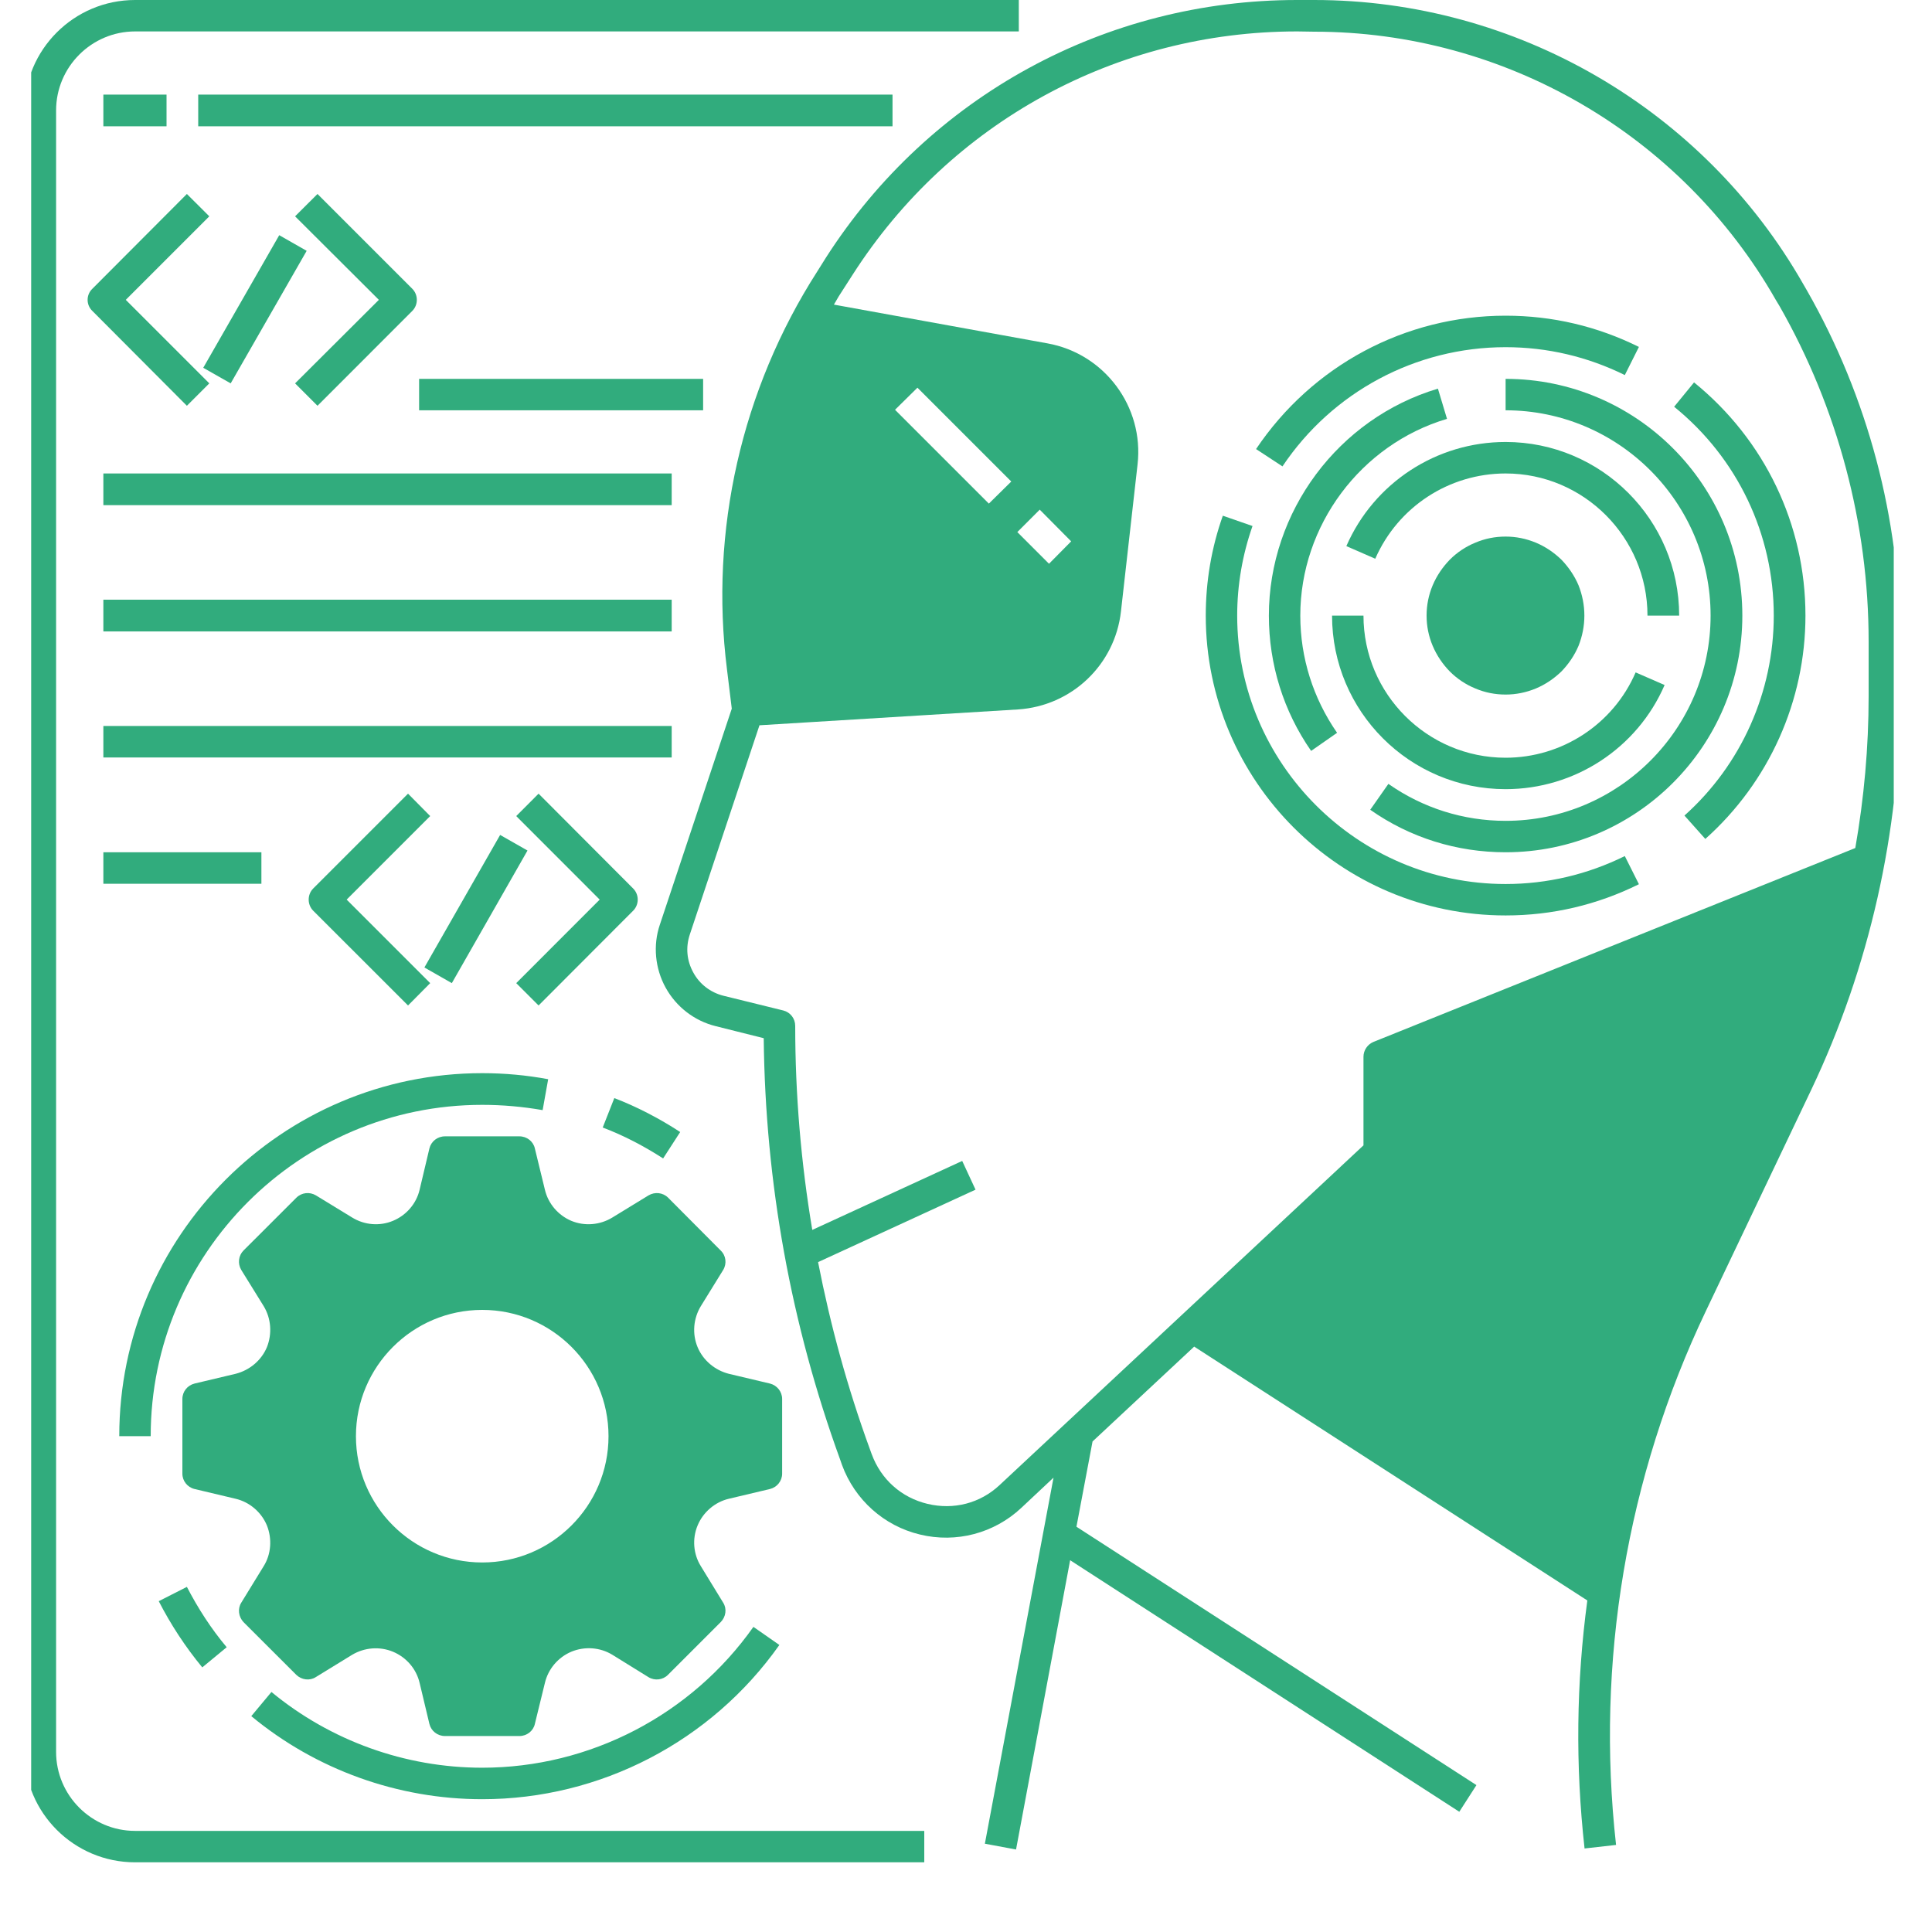 <svg xmlns="http://www.w3.org/2000/svg" xmlns:xlink="http://www.w3.org/1999/xlink" width="40" zoomAndPan="magnify" viewBox="0 0 30 30" height="40" preserveAspectRatio="xMidYMid meet" version="1.0"><defs><clipPath id="c9211a490a"><path d="M 10 0 L 29.406 0 L 29.406 29 L 10 29 Z M 10 0 " clip-rule="nonzero"/></clipPath><clipPath id="37a4c2ea1e"><path d="M 0.484 0 L 16 0 L 16 29 L 0.484 29 Z M 0.484 0 " clip-rule="nonzero"/></clipPath></defs><path fill="#31ac7d" d="M 23.379 5.391 C 24.027 5.391 24.652 5.539 25.23 5.824 L 25.449 5.387 C 24.801 5.066 24.105 4.902 23.379 4.902 C 21.82 4.902 20.375 5.676 19.504 6.973 L 19.914 7.242 C 20.688 6.086 21.984 5.391 23.379 5.391 Z M 23.379 5.391 " fill-opacity="1" fill-rule="nonzero"/><path fill="#31ac7d" d="M 23.379 13.727 C 21.082 13.727 19.211 11.855 19.211 9.559 C 19.211 9.082 19.293 8.613 19.449 8.168 L 18.988 8.008 C 18.812 8.504 18.723 9.027 18.723 9.559 C 18.723 12.125 20.809 14.215 23.379 14.215 C 24.105 14.215 24.801 14.051 25.449 13.73 L 25.23 13.293 C 24.652 13.578 24.027 13.727 23.379 13.727 Z M 23.379 13.727 " fill-opacity="1" fill-rule="nonzero"/><path fill="#31ac7d" d="M 26.305 5.938 L 25.996 6.316 C 26.98 7.113 27.543 8.297 27.543 9.559 C 27.543 10.742 27.039 11.875 26.156 12.664 L 26.48 13.027 C 27.469 12.145 28.035 10.883 28.035 9.559 C 28.035 8.145 27.402 6.828 26.305 5.938 Z M 26.305 5.938 " fill-opacity="1" fill-rule="nonzero"/><path fill="#31ac7d" d="M 23.379 5.883 L 23.379 6.371 C 25.133 6.371 26.562 7.801 26.562 9.559 C 26.562 11.316 25.133 12.746 23.379 12.746 C 22.723 12.746 22.094 12.547 21.559 12.172 L 21.277 12.574 C 21.895 13.008 22.621 13.234 23.379 13.234 C 25.406 13.234 27.055 11.586 27.055 9.559 C 27.055 7.531 25.406 5.883 23.379 5.883 Z M 23.379 5.883 " fill-opacity="1" fill-rule="nonzero"/><path fill="#31ac7d" d="M 22.469 6.504 L 22.328 6.035 C 20.781 6.496 19.703 7.945 19.703 9.559 C 19.703 10.316 19.93 11.043 20.359 11.66 L 20.762 11.379 C 20.391 10.844 20.191 10.215 20.191 9.559 C 20.191 8.16 21.129 6.902 22.469 6.504 Z M 22.469 6.504 " fill-opacity="1" fill-rule="nonzero"/><path fill="#31ac7d" d="M 23.379 12.254 C 24.449 12.254 25.422 11.621 25.848 10.637 L 25.398 10.441 C 25.051 11.246 24.254 11.766 23.379 11.766 C 22.16 11.766 21.172 10.773 21.172 9.559 L 20.684 9.559 C 20.684 11.047 21.891 12.254 23.379 12.254 Z M 23.379 12.254 " fill-opacity="1" fill-rule="nonzero"/><path fill="#31ac7d" d="M 23.379 6.863 C 22.305 6.863 21.336 7.496 20.906 8.48 L 21.355 8.676 C 21.707 7.871 22.5 7.352 23.379 7.352 C 24.594 7.352 25.582 8.344 25.582 9.559 L 26.074 9.559 C 26.074 8.07 24.863 6.863 23.379 6.863 Z M 23.379 6.863 " fill-opacity="1" fill-rule="nonzero"/><path fill="#31ac7d" d="M 24.602 9.559 C 24.602 9.723 24.57 9.879 24.512 10.027 C 24.449 10.176 24.359 10.309 24.246 10.426 C 24.129 10.539 23.996 10.629 23.848 10.691 C 23.695 10.754 23.539 10.785 23.379 10.785 C 23.215 10.785 23.059 10.754 22.91 10.691 C 22.758 10.629 22.625 10.539 22.512 10.426 C 22.398 10.309 22.309 10.176 22.246 10.027 C 22.184 9.879 22.152 9.723 22.152 9.559 C 22.152 9.395 22.184 9.238 22.246 9.09 C 22.309 8.941 22.398 8.809 22.512 8.691 C 22.625 8.578 22.758 8.488 22.91 8.426 C 23.059 8.363 23.215 8.332 23.379 8.332 C 23.539 8.332 23.695 8.363 23.848 8.426 C 23.996 8.488 24.129 8.578 24.246 8.691 C 24.359 8.809 24.449 8.941 24.512 9.09 C 24.57 9.238 24.602 9.395 24.602 9.559 Z M 24.602 9.559 " fill-opacity="1" fill-rule="nonzero"/><g clip-path="url(#c9211a490a)"><path fill="#31ac7d" d="M 28.059 4.512 L 28 4.41 C 26.449 1.691 23.539 0 20.406 0 L 20.141 0 C 17.168 0 14.434 1.492 12.828 3.996 L 12.688 4.219 C 11.516 6.047 11.016 8.242 11.289 10.398 L 11.363 11.004 L 10.246 14.359 C 10.137 14.68 10.172 15.039 10.336 15.336 C 10.5 15.633 10.781 15.852 11.113 15.934 L 11.859 16.121 C 11.883 18.363 12.281 20.562 13.047 22.668 L 13.074 22.746 C 13.273 23.289 13.727 23.695 14.285 23.828 C 14.848 23.965 15.438 23.809 15.859 23.414 L 16.359 22.945 L 15.293 28.629 L 15.777 28.719 L 16.617 24.227 L 22.66 28.133 L 22.926 27.719 L 16.715 23.707 L 16.965 22.383 L 18.543 20.91 L 24.648 24.852 C 24.477 26.121 24.461 27.414 24.605 28.703 L 25.094 28.648 C 24.777 25.809 25.258 22.941 26.488 20.359 L 28.125 16.922 C 29.027 15.027 29.504 12.914 29.504 10.816 L 29.504 9.961 C 29.504 8.051 29.004 6.168 28.059 4.512 Z M 29.016 10.816 C 29.016 11.602 28.945 12.391 28.809 13.168 L 21.324 16.18 C 21.234 16.219 21.172 16.309 21.172 16.41 L 21.172 17.785 L 15.523 23.059 C 15.219 23.344 14.809 23.449 14.402 23.352 C 13.996 23.254 13.68 22.973 13.535 22.578 L 13.508 22.504 C 13.16 21.551 12.895 20.582 12.703 19.598 L 15.148 18.473 L 14.941 18.027 L 12.613 19.098 C 12.438 18.055 12.348 16.996 12.348 15.93 C 12.348 15.816 12.273 15.719 12.164 15.691 L 11.23 15.461 C 11.031 15.41 10.863 15.281 10.766 15.102 C 10.664 14.918 10.645 14.711 10.711 14.512 L 11.793 11.262 L 15.809 11.016 C 16.641 10.961 17.312 10.324 17.406 9.496 L 17.664 7.211 C 17.766 6.316 17.152 5.492 16.266 5.332 L 12.949 4.73 C 12.996 4.645 13.047 4.562 13.102 4.48 L 13.242 4.262 C 14.758 1.898 17.336 0.488 20.141 0.488 L 20.145 0.488 L 20.406 0.492 C 23.363 0.492 26.109 2.086 27.574 4.656 L 27.633 4.754 C 28.535 6.336 29.016 8.137 29.016 9.961 Z M 13.898 6.363 L 14.246 6.02 L 15.703 7.477 L 15.355 7.82 Z M 15.797 8.262 L 16.145 7.914 L 16.633 8.406 L 16.289 8.754 Z M 15.797 8.262 " fill-opacity="1" fill-rule="nonzero"/></g><path fill="#31ac7d" d="M 3.078 1.469 L 13.859 1.469 L 13.859 1.961 L 3.078 1.961 Z M 3.078 1.469 " fill-opacity="1" fill-rule="nonzero"/><path fill="#31ac7d" d="M 1.605 1.469 L 2.586 1.469 L 2.586 1.961 L 1.605 1.961 Z M 1.605 1.469 " fill-opacity="1" fill-rule="nonzero"/><path fill="#31ac7d" d="M 1.434 4.828 L 2.902 6.301 L 3.25 5.953 L 1.953 4.656 L 3.25 3.359 L 2.902 3.012 L 1.434 4.484 C 1.336 4.578 1.336 4.734 1.434 4.828 Z M 1.434 4.828 " fill-opacity="1" fill-rule="nonzero"/><path fill="#31ac7d" d="M 4.582 5.953 L 4.93 6.301 L 6.402 4.828 C 6.496 4.734 6.496 4.578 6.402 4.484 L 4.93 3.012 L 4.582 3.359 L 5.883 4.656 Z M 4.582 5.953 " fill-opacity="1" fill-rule="nonzero"/><path fill="#31ac7d" d="M 3.156 5.711 L 4.336 3.652 L 4.762 3.895 L 3.582 5.953 Z M 3.156 5.711 " fill-opacity="1" fill-rule="nonzero"/><path fill="#31ac7d" d="M 1.605 7.352 L 10.43 7.352 L 10.43 7.844 L 1.605 7.844 Z M 1.605 7.352 " fill-opacity="1" fill-rule="nonzero"/><path fill="#31ac7d" d="M 6.508 5.883 L 10.918 5.883 L 10.918 6.371 L 6.508 6.371 Z M 6.508 5.883 " fill-opacity="1" fill-rule="nonzero"/><path fill="#31ac7d" d="M 1.605 9.312 L 10.43 9.312 L 10.43 9.805 L 1.605 9.805 Z M 1.605 9.312 " fill-opacity="1" fill-rule="nonzero"/><path fill="#31ac7d" d="M 4.863 13.797 C 4.77 13.891 4.77 14.047 4.863 14.141 L 6.336 15.613 L 6.68 15.266 L 5.383 13.969 L 6.68 12.672 L 6.336 12.324 Z M 4.863 13.797 " fill-opacity="1" fill-rule="nonzero"/><path fill="#31ac7d" d="M 8.363 12.324 L 8.016 12.672 L 9.312 13.969 L 8.016 15.266 L 8.363 15.613 L 9.832 14.141 C 9.926 14.047 9.926 13.891 9.832 13.797 Z M 8.363 12.324 " fill-opacity="1" fill-rule="nonzero"/><path fill="#31ac7d" d="M 6.59 15.023 L 7.766 12.965 L 8.191 13.207 L 7.016 15.266 Z M 6.59 15.023 " fill-opacity="1" fill-rule="nonzero"/><path fill="#31ac7d" d="M 1.605 11.273 L 10.43 11.273 L 10.43 11.762 L 1.605 11.762 Z M 1.605 11.273 " fill-opacity="1" fill-rule="nonzero"/><path fill="#31ac7d" d="M 9.359 17.508 C 9.688 17.633 10 17.797 10.297 17.988 L 10.562 17.578 C 10.238 17.367 9.895 17.188 9.539 17.051 Z M 9.359 17.508 " fill-opacity="1" fill-rule="nonzero"/><path fill="#31ac7d" d="M 2.465 24.863 C 2.652 25.227 2.879 25.574 3.141 25.891 L 3.52 25.578 C 3.277 25.289 3.074 24.973 2.902 24.641 Z M 2.465 24.863 " fill-opacity="1" fill-rule="nonzero"/><path fill="#31ac7d" d="M 7.488 27.449 C 6.293 27.449 5.133 27.031 4.215 26.273 L 3.902 26.648 C 4.906 27.48 6.18 27.938 7.488 27.938 C 9.32 27.938 11.043 27.043 12.102 25.543 L 11.699 25.262 C 10.734 26.629 9.16 27.449 7.488 27.449 Z M 7.488 27.449 " fill-opacity="1" fill-rule="nonzero"/><path fill="#31ac7d" d="M 1.605 13.234 L 4.059 13.234 L 4.059 13.723 L 1.605 13.723 Z M 1.605 13.234 " fill-opacity="1" fill-rule="nonzero"/><g clip-path="url(#37a4c2ea1e)"><path fill="#31ac7d" d="M 0.871 27.203 L 0.871 1.715 C 0.871 1.039 1.422 0.488 2.098 0.488 L 15.82 0.488 L 15.82 0 L 2.098 0 C 1.148 0 0.379 0.77 0.379 1.715 L 0.379 27.203 C 0.379 28.148 1.148 28.918 2.098 28.918 L 14.352 28.918 L 14.352 28.43 L 2.098 28.43 C 1.422 28.43 0.871 27.879 0.871 27.203 Z M 0.871 27.203 " fill-opacity="1" fill-rule="nonzero"/></g><path fill="#31ac7d" d="M 7.488 17.156 C 7.801 17.156 8.117 17.184 8.426 17.238 L 8.512 16.758 C 8.176 16.695 7.832 16.664 7.488 16.664 C 4.379 16.664 1.852 19.195 1.852 22.301 L 2.34 22.301 C 2.34 19.465 4.648 17.156 7.488 17.156 Z M 7.488 17.156 " fill-opacity="1" fill-rule="nonzero"/><path fill="#31ac7d" d="M 11.23 19.719 C 11.289 19.621 11.273 19.496 11.191 19.418 L 10.375 18.598 C 10.293 18.516 10.168 18.504 10.07 18.562 L 9.508 18.906 C 9.316 19.023 9.078 19.043 8.871 18.957 C 8.668 18.871 8.512 18.691 8.461 18.473 L 8.305 17.832 C 8.281 17.723 8.18 17.645 8.066 17.645 L 6.91 17.645 C 6.793 17.645 6.695 17.723 6.668 17.832 L 6.516 18.473 C 6.465 18.691 6.309 18.871 6.102 18.957 C 5.895 19.043 5.66 19.023 5.469 18.906 L 4.906 18.562 C 4.809 18.504 4.684 18.516 4.602 18.598 L 3.781 19.418 C 3.703 19.496 3.688 19.621 3.746 19.719 L 4.094 20.281 C 4.211 20.473 4.227 20.711 4.145 20.918 C 4.059 21.125 3.875 21.277 3.66 21.332 L 3.02 21.484 C 2.91 21.512 2.832 21.609 2.832 21.723 L 2.832 22.883 C 2.832 22.996 2.91 23.094 3.02 23.121 L 3.66 23.273 C 3.875 23.324 4.059 23.48 4.145 23.688 C 4.227 23.895 4.211 24.133 4.094 24.32 L 3.746 24.887 C 3.688 24.98 3.703 25.105 3.781 25.188 L 4.602 26.008 C 4.684 26.086 4.809 26.102 4.902 26.043 L 5.469 25.695 C 5.66 25.582 5.895 25.562 6.102 25.648 C 6.309 25.734 6.465 25.914 6.516 26.133 L 6.668 26.77 C 6.695 26.879 6.793 26.957 6.91 26.957 L 8.066 26.957 C 8.18 26.957 8.281 26.879 8.305 26.77 L 8.461 26.133 C 8.512 25.914 8.668 25.734 8.871 25.648 C 9.078 25.562 9.316 25.578 9.508 25.695 L 10.07 26.043 C 10.168 26.102 10.293 26.086 10.371 26.008 L 11.191 25.188 C 11.273 25.105 11.289 24.98 11.23 24.887 L 10.883 24.32 C 10.766 24.133 10.746 23.895 10.832 23.688 C 10.918 23.48 11.102 23.324 11.316 23.273 L 11.957 23.121 C 12.066 23.094 12.145 22.996 12.145 22.883 L 12.145 21.723 C 12.145 21.609 12.066 21.512 11.957 21.484 L 11.316 21.332 C 11.102 21.277 10.918 21.125 10.832 20.918 C 10.746 20.711 10.766 20.473 10.883 20.281 Z M 7.488 24.262 C 6.406 24.262 5.527 23.383 5.527 22.301 C 5.527 21.219 6.406 20.34 7.488 20.34 C 8.57 20.34 9.449 21.219 9.449 22.301 C 9.449 23.383 8.57 24.262 7.488 24.262 Z M 7.488 24.262 " fill-opacity="1" fill-rule="nonzero"/></svg>